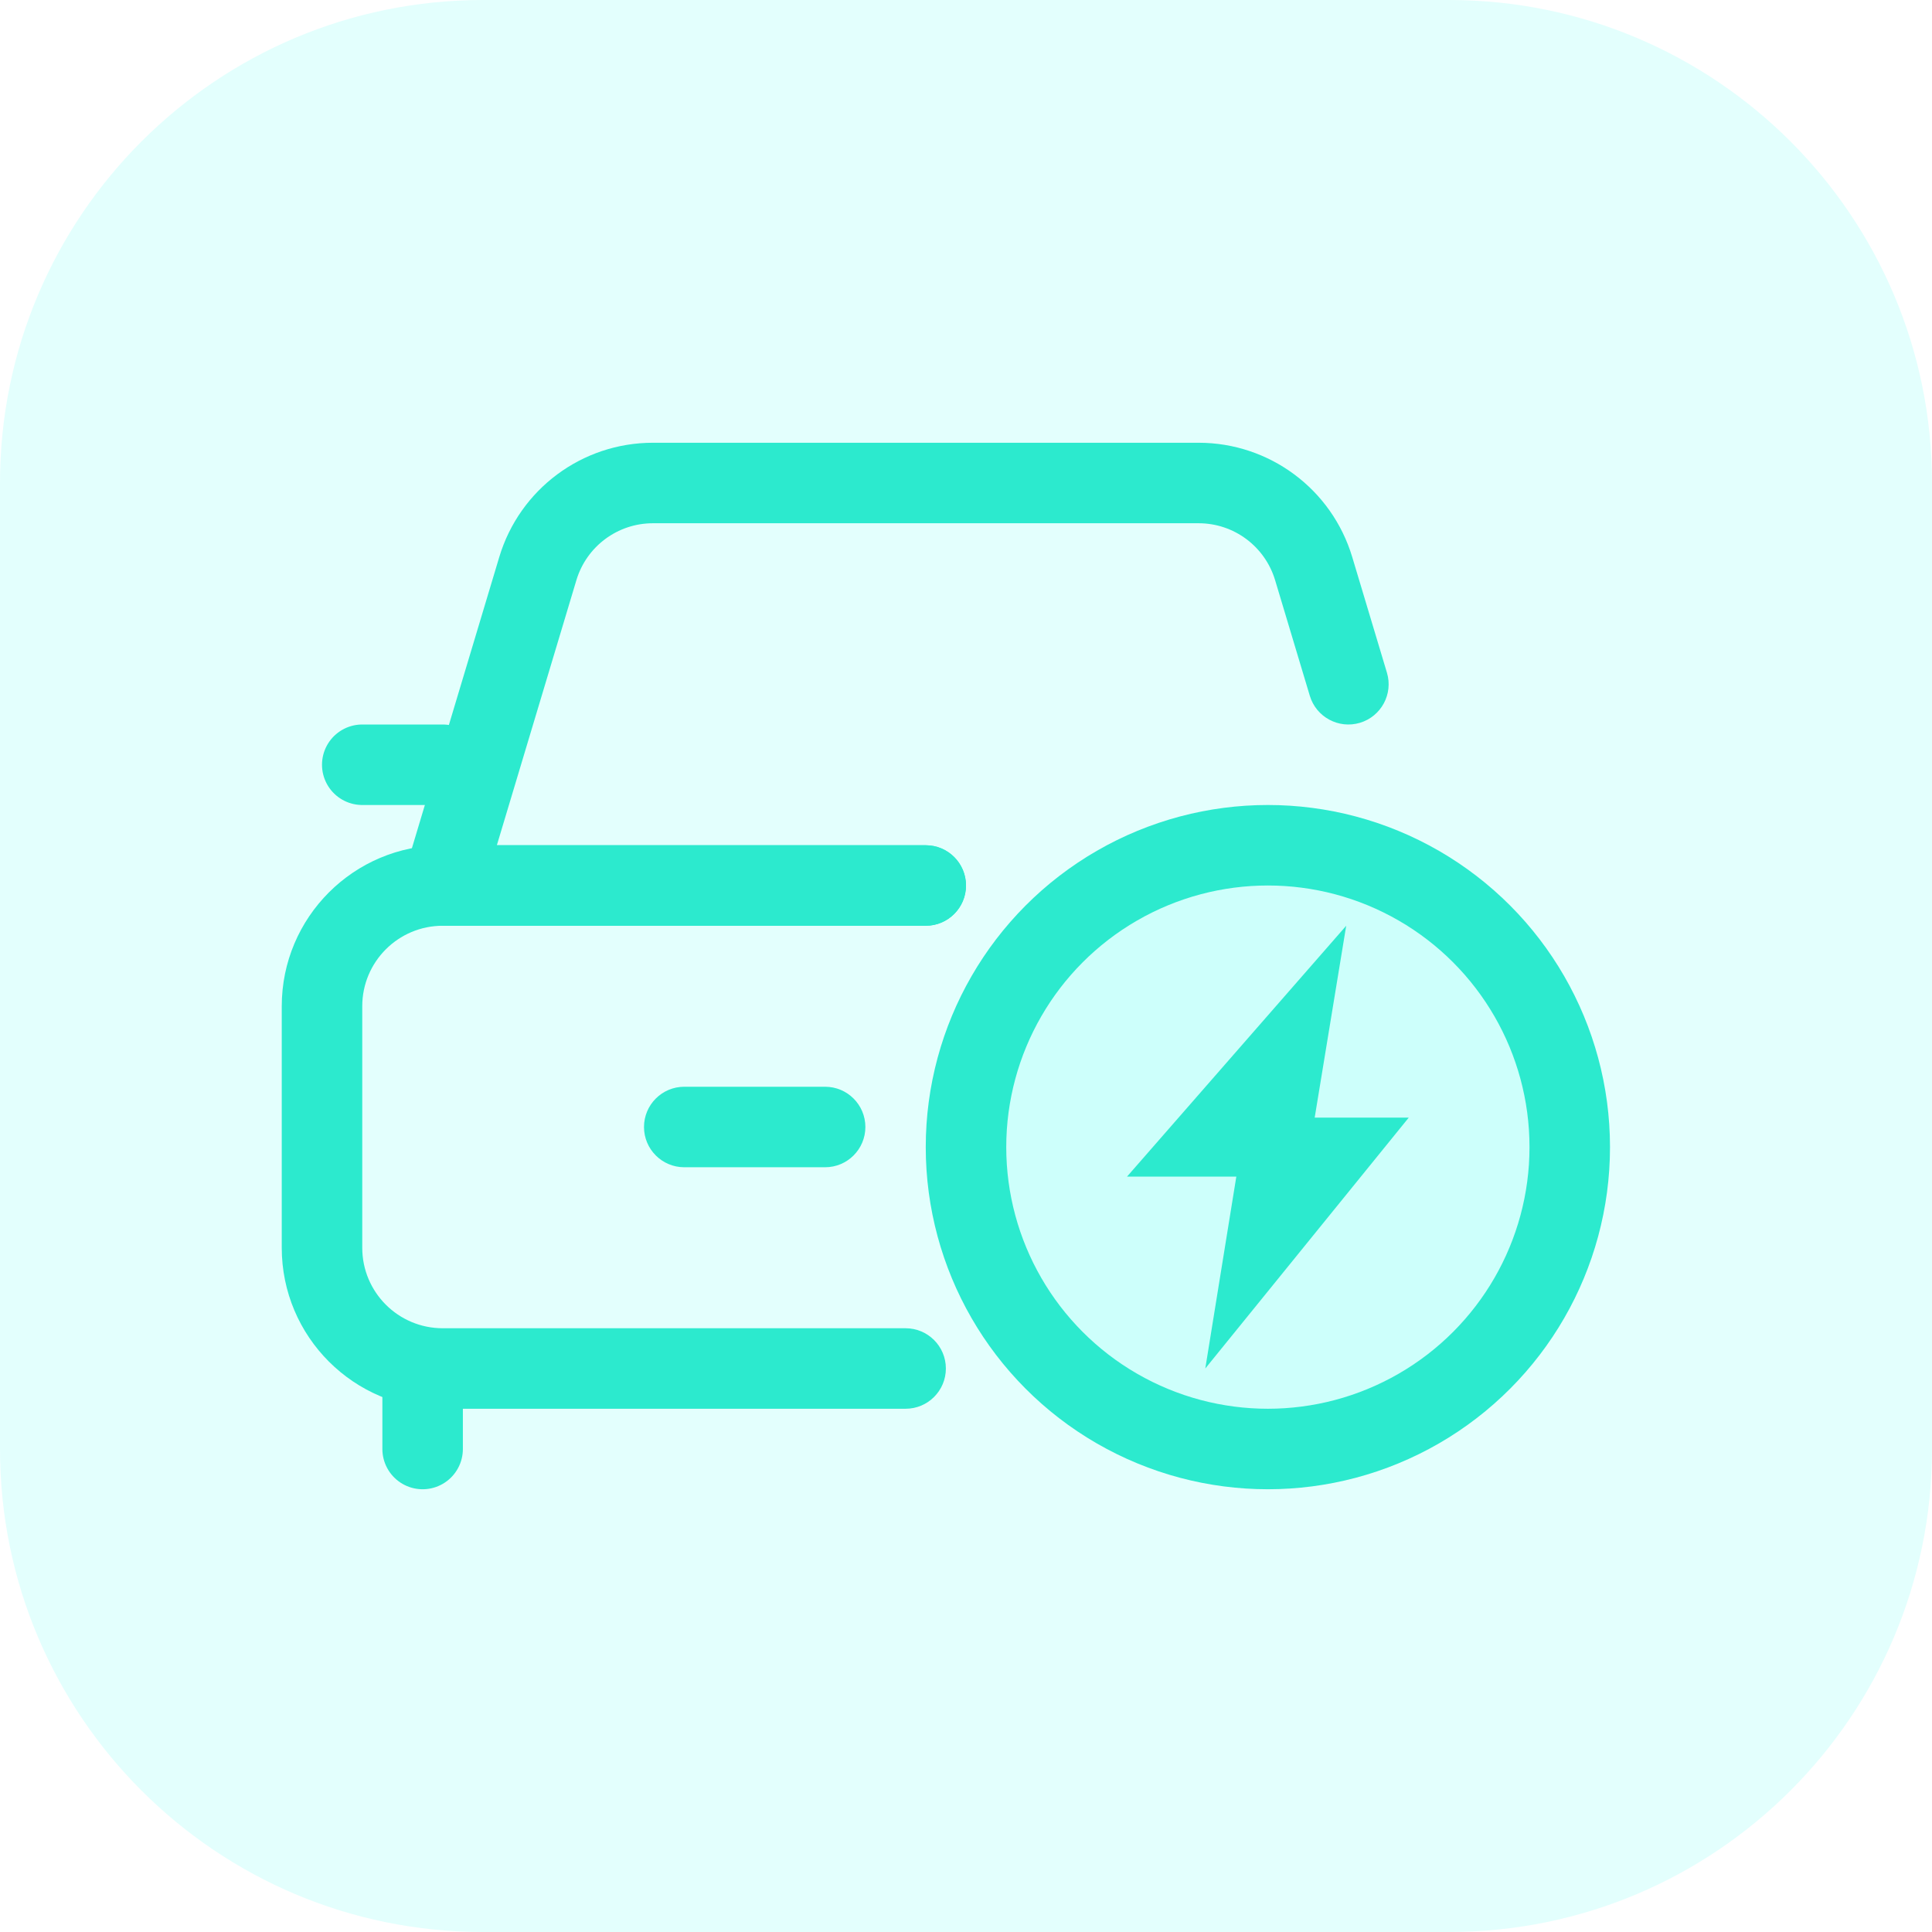 <svg width="48" height="48" viewBox="0 0 48 48" xmlns="http://www.w3.org/2000/svg">
  <path d="M0 12C0 5.373 5.373 0 12 0H36C42.627 0 48 5.373 48 12V36C48 42.627 42.627 48 36 48H12C5.373 48 0 42.627 0 36V12Z" fill="#75FFF7" fill-opacity="0.2"></path>
  <path d="M11 19H9" stroke="#2CEACE" stroke-width="2" stroke-linecap="round" stroke-linejoin="round"></path>
  <path d="M22.5 35C23.052 35 23.5 34.552 23.5 34C23.5 33.448 23.052 33 22.5 33V35ZM23 23C23.552 23 24 22.552 24 22C24 21.448 23.552 21 23 21V23ZM22.5 33H11V35H22.5V33ZM9 31V25H7V31H9ZM11 23H23V21H11V23ZM11 33C9.895 33 9 32.105 9 31H7C7 33.209 8.791 35 11 35V33ZM9 25C9 23.895 9.895 23 11 23V21C8.791 21 7 22.791 7 25H9Z" fill="#2CEACE"></path>
  <path d="M10.5 34.5V36" stroke="#2CEACE" stroke-width="2" stroke-linecap="round" stroke-linejoin="round"></path>
  <path d="M11 22L10.042 21.713C9.951 22.015 10.009 22.343 10.198 22.597C10.386 22.851 10.684 23 11 23V22ZM32.542 17.287C32.701 17.816 33.258 18.116 33.787 17.958C34.316 17.799 34.617 17.242 34.458 16.713L32.542 17.287ZM23 23C23.552 23 24 22.552 24 22C24 21.448 23.552 21 23 21V23ZM13.362 14.127L12.404 13.84L13.362 14.127ZM16.221 13H29.779V11H16.221V13ZM11.958 22.287L14.32 14.415L12.404 13.84L10.042 21.713L11.958 22.287ZM31.68 14.415L32.542 17.287L34.458 16.713L33.596 13.84L31.68 14.415ZM23 21H11V23H23V21ZM29.779 13C30.656 13 31.428 13.575 31.68 14.415L33.596 13.84C33.09 12.154 31.539 11 29.779 11V13ZM16.221 11C14.461 11 12.91 12.154 12.404 13.84L14.32 14.415C14.572 13.575 15.344 13 16.221 13V11Z" fill="#2CEACE"></path>
  <path d="M17 27C16.448 27 16 27.448 16 28C16 28.552 16.448 29 17 29V27ZM20.5 29C21.052 29 21.5 28.552 21.5 28C21.5 27.448 21.052 27 20.5 27V29ZM17 29H20.5V27H17V29Z" fill="#2CEACE"></path>
  <circle cx="31.5" cy="28.5" r="7.5" stroke="#2CEACE" fill="#75FFF7" fill-opacity="0.2" stroke-width="2" stroke-linejoin="round"></circle>
  <path d="M35 27.767H32.663L33.446 23L28 29.233H30.716L29.945 34L35 27.767Z" fill="#2CEACE"></path>
</svg>